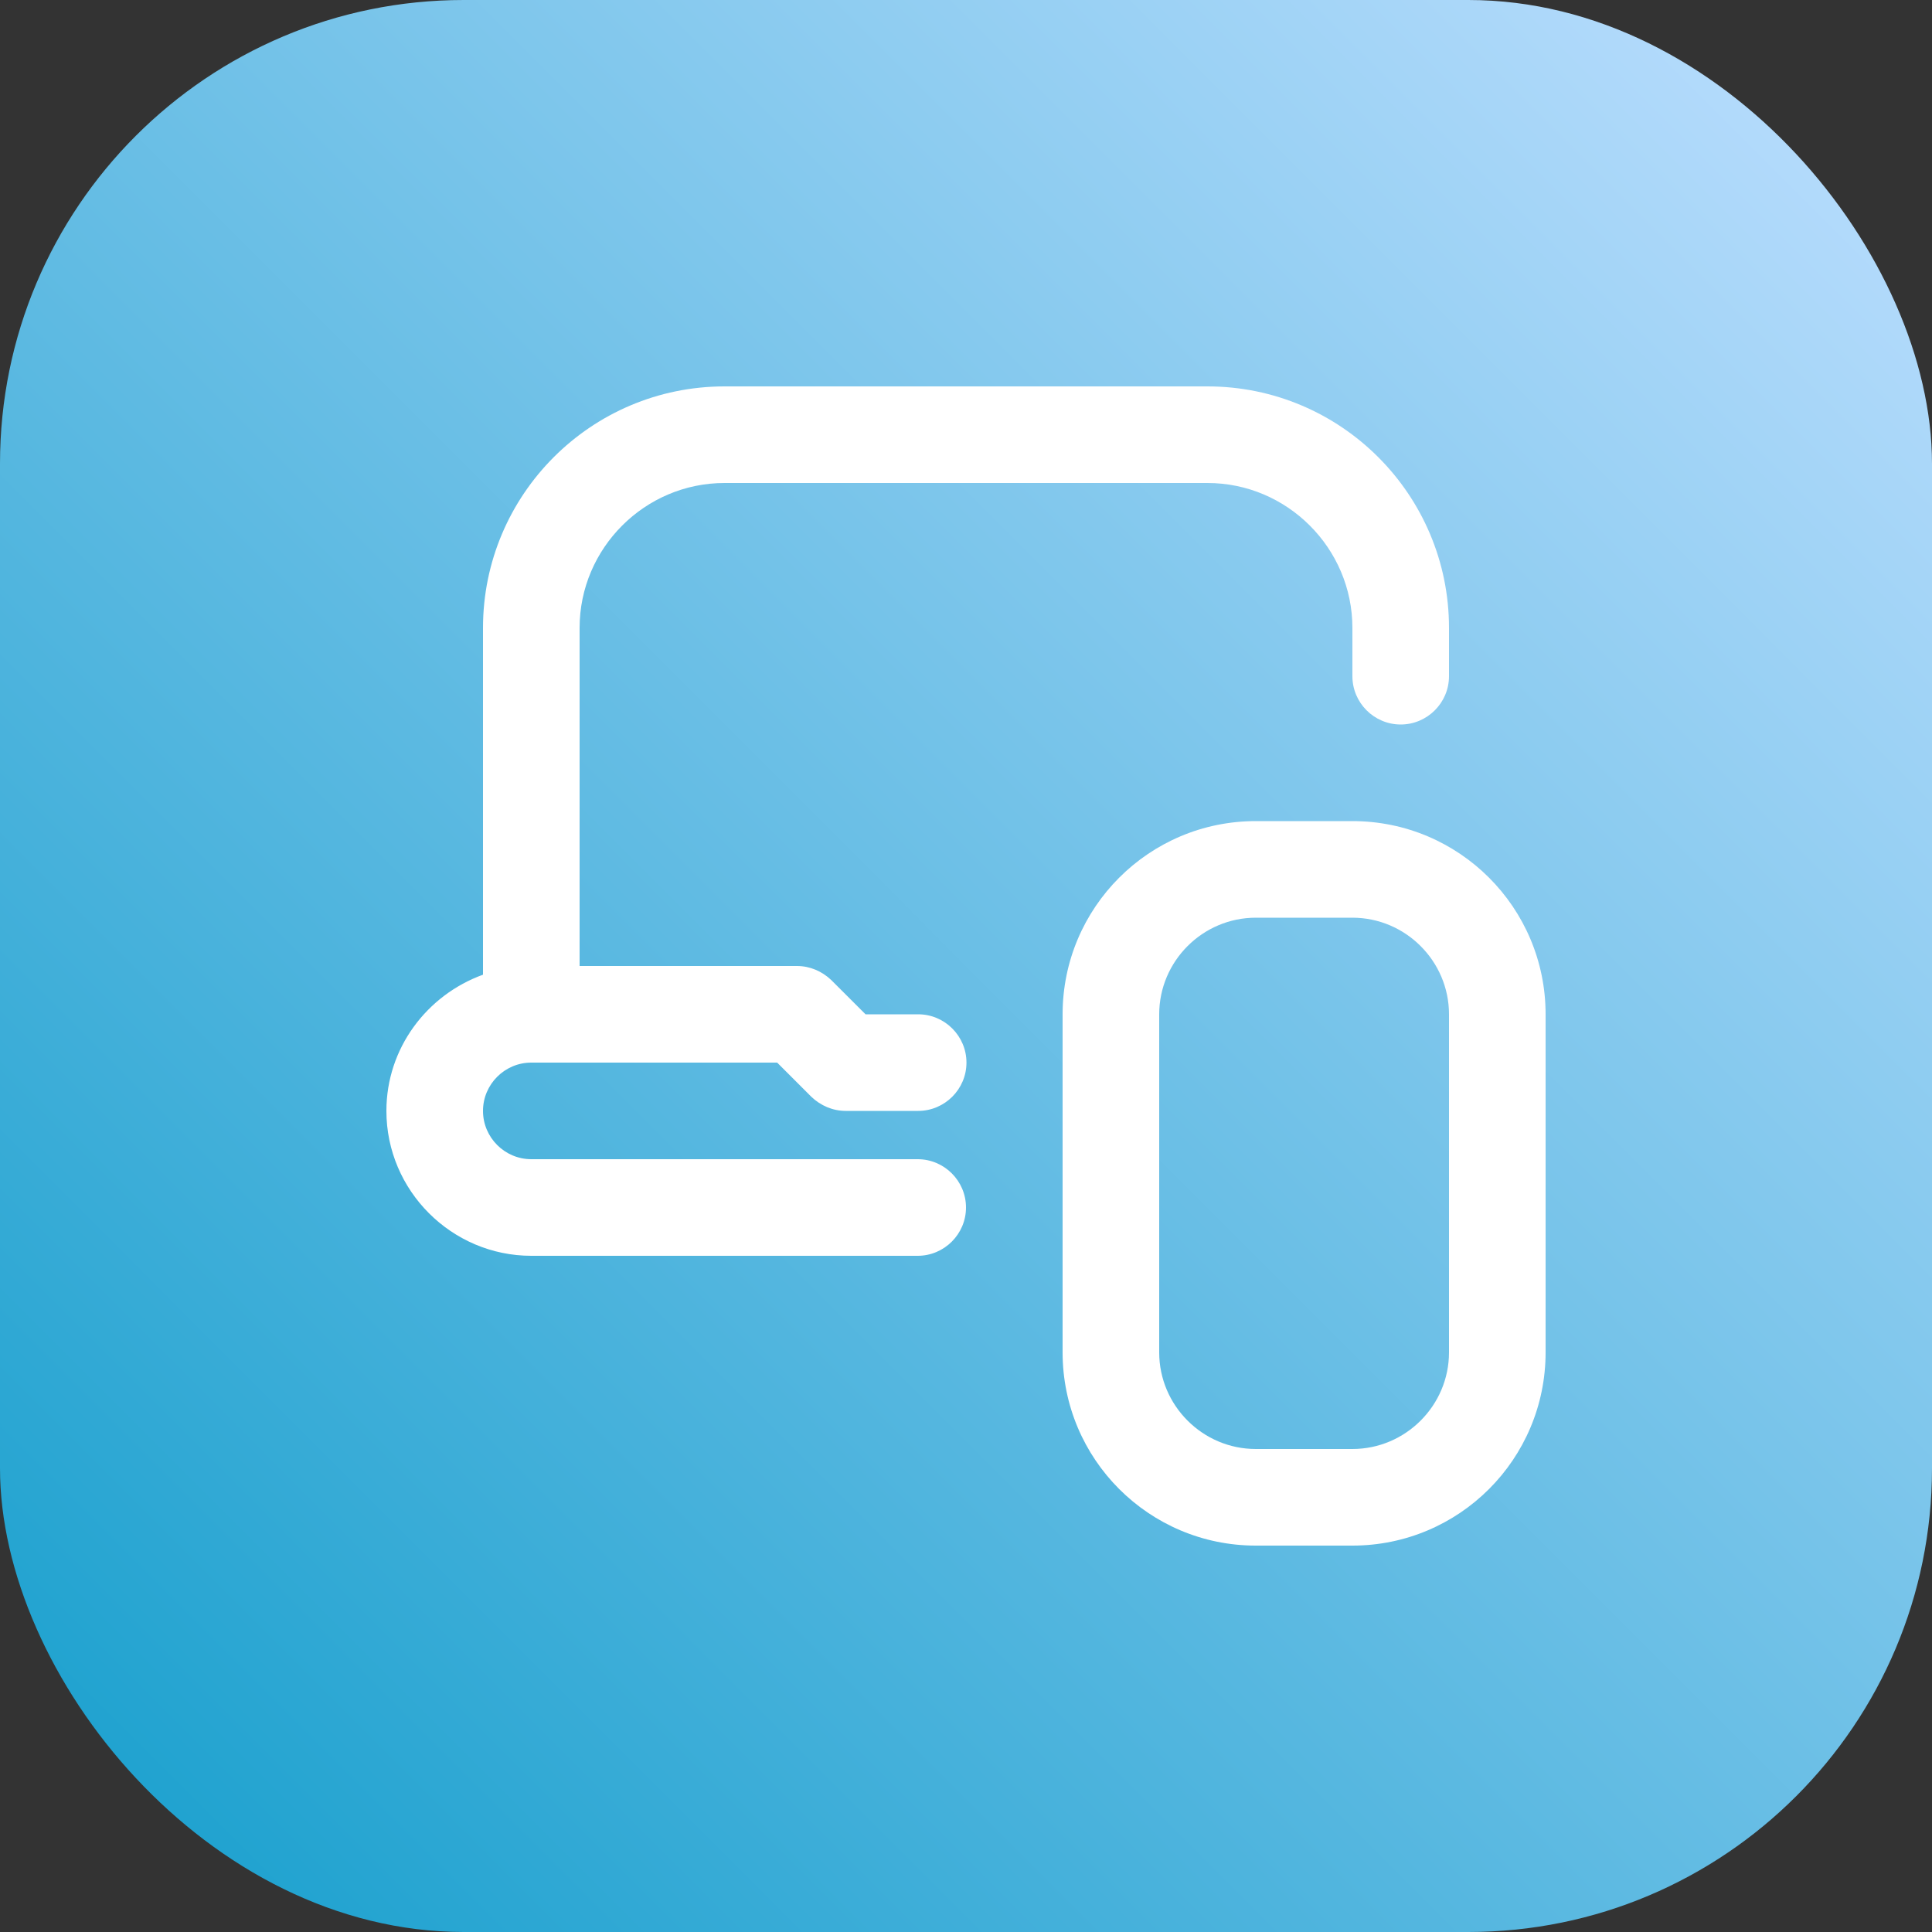 <svg width="50" height="50" viewBox="0 0 50 50" fill="none" xmlns="http://www.w3.org/2000/svg">
<rect x="0" y="0" width="50" height="50" fill="#333333" stroke="none"/>
<rect width="50" height="50" rx="12" fill="url(#paint0_linear_110_12)"/>
<g clip-path="url(#clip0_110_12)">
<path d="M12.5 28.75C12.5 29.438 13.062 30 13.75 30H23.75C24.438 30 25 30.562 25 31.25C25 31.938 24.438 32.5 23.75 32.5H13.75C11.688 32.5 10 30.812 10 28.75C10 27.125 11.05 25.75 12.5 25.225V16.25C12.5 12.8 15.3 10 18.75 10H31.25C34.7 10 37.5 12.8 37.5 16.25V17.5C37.5 18.188 36.938 18.75 36.25 18.75C35.562 18.75 35 18.188 35 17.5V16.25C35 14.188 33.312 12.5 31.25 12.5H18.75C16.688 12.5 15 14.188 15 16.25V25H20.625C20.962 25 21.275 25.137 21.512 25.363L22.4 26.25H23.762C24.45 26.25 25.012 26.812 25.012 27.5C25.012 28.188 24.45 28.75 23.762 28.75H21.887C21.55 28.75 21.238 28.613 21 28.387L20.113 27.5H13.75C13.062 27.5 12.5 28.062 12.5 28.75ZM40 26.25V35C40 37.763 37.763 40 35 40H32.5C29.738 40 27.5 37.763 27.5 35V26.25C27.5 23.488 29.738 21.25 32.5 21.25H35C37.763 21.25 40 23.488 40 26.25ZM37.5 26.25C37.5 24.875 36.375 23.75 35 23.75H32.5C31.125 23.75 30 24.875 30 26.25V35C30 36.375 31.125 37.5 32.5 37.5H35C36.375 37.5 37.5 36.375 37.5 35V26.25Z" fill="white"/>
</g>
<defs>
<linearGradient id="paint0_linear_110_12" x1="50" y1="0" x2="-0.017" y2="49.983" gradientUnits="userSpaceOnUse">
<stop stop-color="#BFDFFF"/>
<stop offset="1" stop-color="#149ECC"/>
</linearGradient>
<clipPath id="clip0_110_12">
<rect width="30" height="30" fill="white" transform="translate(10 10)"/>
</clipPath>
</defs>
</svg>
